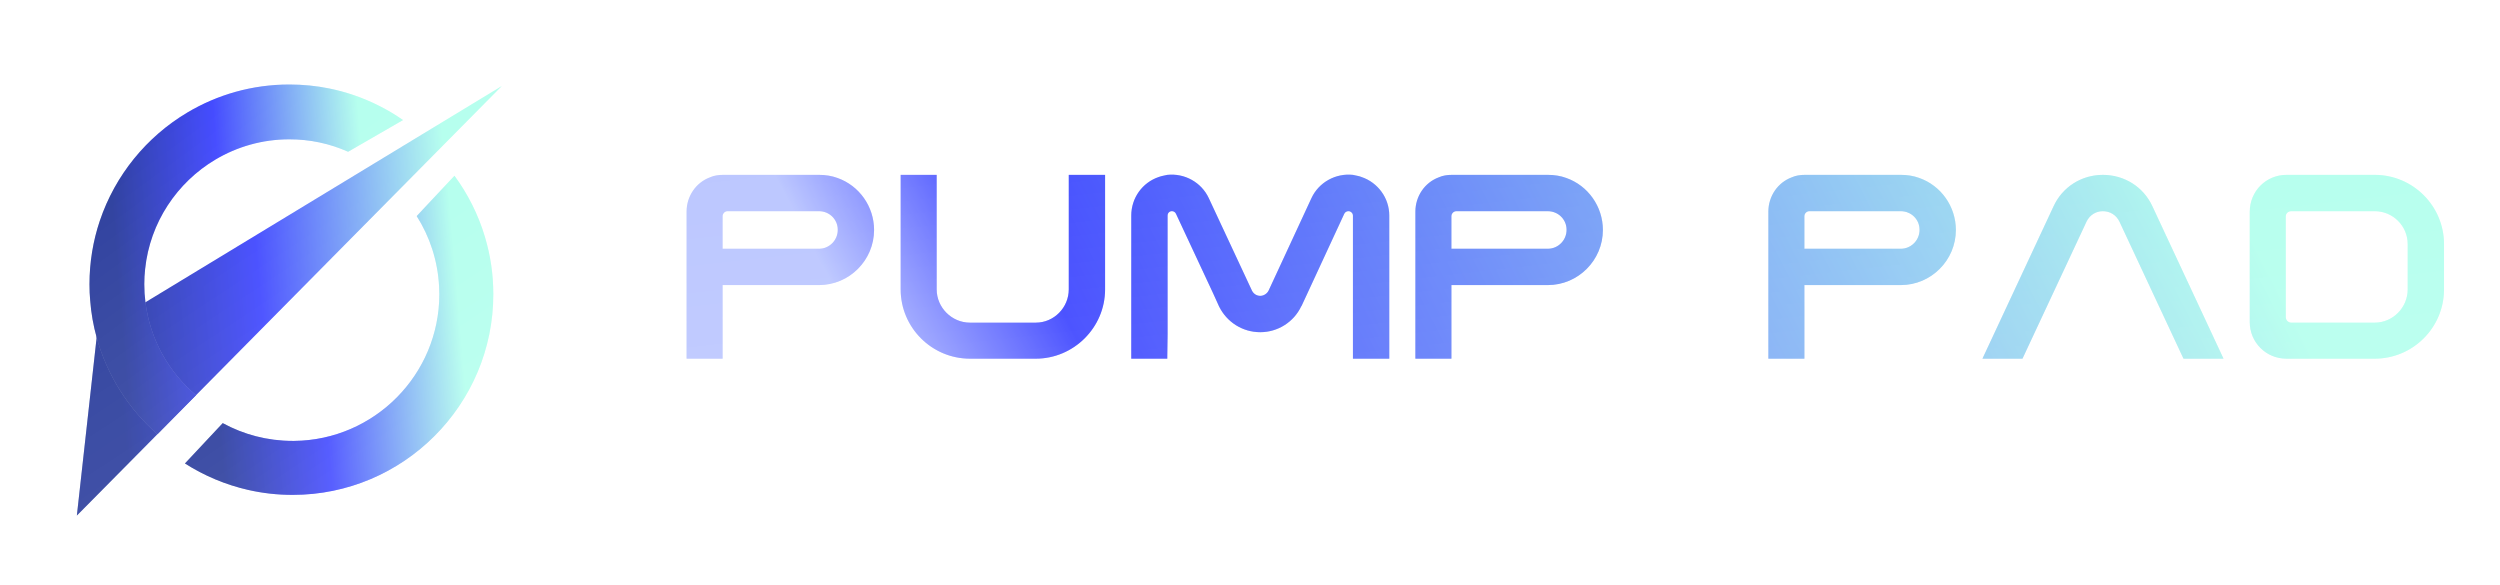 <svg width="3480" height="814" viewBox="0 0 3480 814" fill="none" xmlns="http://www.w3.org/2000/svg">
<g filter="url(#filter0_di_820_10477)">
<path d="M698.43 109.172L272.819 539.42L219.052 593.773L107 706.999L134.529 459.123L135.468 450.788L202.441 410.169L698.43 109.172Z" fill="url(#paint0_linear_820_10477)"/>
<path d="M698.43 109.172L272.819 539.42L219.052 593.773L107 706.999L134.529 459.123L135.468 450.788L202.441 410.169L698.43 109.172Z" fill="url(#paint1_linear_820_10477)"/>
<path d="M698.43 109.172L272.819 539.42L219.052 593.773L107 706.999L134.529 459.123L135.468 450.788L202.441 410.169L698.43 109.172Z" fill="url(#paint2_linear_820_10477)" fill-opacity="0.6"/>
<path d="M561.021 156.482L484.598 200.621C458.83 189.117 431.301 183.306 402.715 183.306C365.208 183.306 330.049 193.578 299.937 211.48C246.464 243.235 208.84 298.939 202.031 363.74C201.209 370.784 200.857 377.886 200.857 385.106C200.857 393.558 201.385 401.952 202.442 410.169C208.84 461.764 234.842 507.489 272.819 539.42L219.053 593.714C178.963 558.496 149.145 511.95 134.53 459.123C129.951 442.629 126.899 425.489 125.549 407.88C124.845 400.367 124.551 392.795 124.551 385.106C124.551 354.231 129.599 324.472 138.932 296.708C160.356 233.14 204.027 179.784 260.728 146.033C302.344 121.205 350.886 107 402.715 107C421.557 107 440.047 108.82 458.125 112.459C482.132 117.331 505.376 125.372 527.622 136.583C539.244 142.394 550.397 149.027 561.021 156.482Z" fill="url(#paint3_linear_820_10477)"/>
<path d="M561.021 156.482L484.598 200.621C458.83 189.117 431.301 183.306 402.715 183.306C365.208 183.306 330.049 193.578 299.937 211.48C246.464 243.235 208.84 298.939 202.031 363.74C201.209 370.784 200.857 377.886 200.857 385.106C200.857 393.558 201.385 401.952 202.442 410.169C208.84 461.764 234.842 507.489 272.819 539.42L219.053 593.714C178.963 558.496 149.145 511.95 134.53 459.123C129.951 442.629 126.899 425.489 125.549 407.88C124.845 400.367 124.551 392.795 124.551 385.106C124.551 354.231 129.599 324.472 138.932 296.708C160.356 233.14 204.027 179.784 260.728 146.033C302.344 121.205 350.886 107 402.715 107C421.557 107 440.047 108.82 458.125 112.459C482.132 117.331 505.376 125.372 527.622 136.583C539.244 142.394 550.397 149.027 561.021 156.482Z" fill="url(#paint4_linear_820_10477)"/>
<path d="M561.021 156.482L484.598 200.621C458.83 189.117 431.301 183.306 402.715 183.306C365.208 183.306 330.049 193.578 299.937 211.48C246.464 243.235 208.84 298.939 202.031 363.74C201.209 370.784 200.857 377.886 200.857 385.106C200.857 393.558 201.385 401.952 202.442 410.169C208.84 461.764 234.842 507.489 272.819 539.42L219.053 593.714C178.963 558.496 149.145 511.95 134.53 459.123C129.951 442.629 126.899 425.489 125.549 407.88C124.845 400.367 124.551 392.795 124.551 385.106C124.551 354.231 129.599 324.472 138.932 296.708C160.356 233.14 204.027 179.784 260.728 146.033C302.344 121.205 350.886 107 402.715 107C421.557 107 440.047 108.82 458.125 112.459C482.132 117.331 505.376 125.372 527.622 136.583C539.244 142.394 550.397 149.027 561.021 156.482Z" fill="url(#paint5_linear_820_10477)" fill-opacity="0.6"/>
<path d="M686.69 398.96C686.69 552.98 561.372 678.239 407.41 678.239C386.162 678.239 365.5 675.892 345.661 671.372C313.847 664.152 284.088 651.532 257.439 634.51L310.032 578.337C338.969 594.127 372.133 603.107 407.41 603.107H409.64C521.223 601.875 611.558 510.777 611.558 398.96C611.558 395.262 611.44 391.564 611.205 387.925C609.327 352.12 598.175 318.721 580.037 290.136L612.086 255.915L632.63 234.021C651.413 259.613 665.97 288.492 675.185 319.66C682.698 344.841 686.69 371.431 686.69 398.96Z" fill="url(#paint6_linear_820_10477)"/>
<path d="M686.69 398.96C686.69 552.98 561.372 678.239 407.41 678.239C386.162 678.239 365.5 675.892 345.661 671.372C313.847 664.152 284.088 651.532 257.439 634.51L310.032 578.337C338.969 594.127 372.133 603.107 407.41 603.107H409.64C521.223 601.875 611.558 510.777 611.558 398.96C611.558 395.262 611.44 391.564 611.205 387.925C609.327 352.12 598.175 318.721 580.037 290.136L612.086 255.915L632.63 234.021C651.413 259.613 665.97 288.492 675.185 319.66C682.698 344.841 686.69 371.431 686.69 398.96Z" fill="url(#paint7_linear_820_10477)"/>
<path d="M686.69 398.96C686.69 552.98 561.372 678.239 407.41 678.239C386.162 678.239 365.5 675.892 345.661 671.372C313.847 664.152 284.088 651.532 257.439 634.51L310.032 578.337C338.969 594.127 372.133 603.107 407.41 603.107H409.64C521.223 601.875 611.558 510.777 611.558 398.96C611.558 395.262 611.44 391.564 611.205 387.925C609.327 352.12 598.175 318.721 580.037 290.136L612.086 255.915L632.63 234.021C651.413 259.613 665.97 288.492 675.185 319.66C682.698 344.841 686.69 371.431 686.69 398.96Z" fill="url(#paint8_linear_820_10477)" fill-opacity="0.6"/>
</g>
<g filter="url(#filter1_di_820_10477)">
<path d="M1140.01 338.5C1154.58 338.5 1166.15 326.5 1166.15 312.357C1166.15 311.929 1166.15 311.929 1166.15 311.929C1166.15 297.786 1154.58 286.214 1140.01 286.214H1013.15H1012.72C1008.87 286.214 1005.87 289.643 1005.87 293.071V338.5H1140.01ZM1140.01 389.071H1005.87V491.5H955.722V286.643C955.722 265.643 968.579 246.357 988.294 239.071C993.865 236.5 1000.29 235.643 1006.72 235.643H1140.01C1149.01 235.643 1157.58 236.929 1165.72 239.929C1196.15 250.643 1216.72 279.786 1216.72 312.357C1216.72 354.357 1182.44 389.071 1140.01 389.071ZM1253.71 395.071V362.071V235.643H1303.86V362.071V395.071C1303.86 420.357 1324.86 441.357 1350.14 441.357H1441.86C1467.14 441.357 1487.71 420.357 1487.71 395.071V362.071V235.643H1538.28V362.071V395.071C1538.28 448.214 1494.57 491.5 1441.86 491.5H1350.14C1297 491.5 1253.71 448.214 1253.71 395.071ZM1636.87 289.643C1635.58 287.071 1633.01 285.786 1630.01 286.214C1627.01 287.071 1625.29 289.214 1625.29 292.214V457.643L1624.87 487.643V491.5H1574.72V487.643V478.214V292.214C1574.72 267.786 1590.15 246.357 1612.87 238.643C1615.01 237.786 1617.15 237.357 1618.87 236.929C1621.01 236.5 1623.15 236.071 1624.87 235.643C1648.87 233.071 1672.44 245.929 1682.72 268.214L1742.72 396.786C1744.87 401.071 1749.15 404.071 1754.29 404.071C1759.01 404.071 1763.72 401.071 1765.87 396.786L1825.44 268.214C1835.72 245.929 1859.29 233.071 1883.29 235.643C1885.44 236.071 1887.15 236.5 1889.29 236.929C1891.44 237.357 1893.15 237.786 1895.29 238.643C1918.01 246.357 1933.87 267.786 1933.87 292.214V478.214V487.643V491.5H1883.29V487.643V457.643V292.214C1883.29 289.214 1881.15 287.071 1878.15 286.214C1875.58 285.786 1872.58 287.071 1871.29 289.643L1819.87 400.643L1811.72 418.214L1811.29 418.643C1801.01 440.5 1778.72 454.643 1754.29 454.643C1729.44 454.643 1707.58 440.5 1696.87 418.643L1688.72 400.643L1636.87 289.643ZM2154.52 338.5C2169.09 338.5 2180.66 326.5 2180.66 312.357C2180.66 311.929 2180.66 311.929 2180.66 311.929C2180.66 297.786 2169.09 286.214 2154.52 286.214H2027.66H2027.23C2023.37 286.214 2020.37 289.643 2020.37 293.071V338.5H2154.52ZM2154.52 389.071H2020.37V491.5H1970.23V286.643C1970.23 265.643 1983.09 246.357 2002.8 239.071C2008.37 236.5 2014.8 235.643 2021.23 235.643H2154.52C2163.52 235.643 2172.09 236.929 2180.23 239.929C2210.66 250.643 2231.23 279.786 2231.23 312.357C2231.23 354.357 2196.95 389.071 2154.52 389.071ZM2645.87 338.5C2660.44 338.5 2672.01 326.5 2672.01 312.357C2672.01 311.929 2672.01 311.929 2672.01 311.929C2672.01 297.786 2660.44 286.214 2645.87 286.214H2519.01H2518.58C2514.72 286.214 2511.72 289.643 2511.72 293.071V338.5H2645.87ZM2645.87 389.071H2511.72V491.5H2461.58V286.643C2461.58 265.643 2474.44 246.357 2494.15 239.071C2499.72 236.5 2506.15 235.643 2512.58 235.643H2645.87C2654.87 235.643 2663.44 236.929 2671.58 239.929C2702.01 250.643 2722.58 279.786 2722.58 312.357C2722.58 354.357 2688.3 389.071 2645.87 389.071ZM2815.29 491.5H2759.57L2858.57 279.357C2871 252.357 2897.57 235.643 2927.14 235.643C2957.14 235.643 2983.72 252.357 2996.14 279.357L3095.14 491.5H3039.43L2950.29 300.786C2946 291.786 2937.43 286.214 2927.14 286.214C2917.29 286.214 2908.72 291.786 2904.43 300.786L2815.29 491.5ZM3181.79 433.643C3181.79 437.929 3185.21 441.357 3189.5 441.357H3253.79H3305.64C3330.93 441.357 3351.5 420.357 3351.5 395.071V332.071C3351.5 306.786 3330.93 286.214 3305.64 286.214H3253.79H3189.5C3185.21 286.214 3181.79 289.214 3181.79 293.5V433.643ZM3131.64 287.071C3131.64 258.357 3154.36 235.643 3182.64 235.643H3253.79H3305.64C3358.79 235.643 3402.07 278.929 3402.07 332.071V395.071C3402.07 448.214 3358.79 491.5 3305.64 491.5H3253.79H3182.64C3154.36 491.5 3131.64 468.786 3131.64 440.5V287.071Z" fill="url(#paint9_linear_820_10477)"/>
<path d="M1140.01 338.5C1154.58 338.5 1166.15 326.5 1166.15 312.357C1166.15 311.929 1166.15 311.929 1166.15 311.929C1166.15 297.786 1154.58 286.214 1140.01 286.214H1013.15H1012.72C1008.87 286.214 1005.87 289.643 1005.87 293.071V338.5H1140.01ZM1140.01 389.071H1005.87V491.5H955.722V286.643C955.722 265.643 968.579 246.357 988.294 239.071C993.865 236.5 1000.29 235.643 1006.72 235.643H1140.01C1149.01 235.643 1157.58 236.929 1165.72 239.929C1196.15 250.643 1216.72 279.786 1216.72 312.357C1216.72 354.357 1182.44 389.071 1140.01 389.071ZM1253.71 395.071V362.071V235.643H1303.86V362.071V395.071C1303.86 420.357 1324.86 441.357 1350.14 441.357H1441.86C1467.14 441.357 1487.71 420.357 1487.71 395.071V362.071V235.643H1538.28V362.071V395.071C1538.28 448.214 1494.57 491.5 1441.86 491.5H1350.14C1297 491.5 1253.71 448.214 1253.71 395.071ZM1636.87 289.643C1635.58 287.071 1633.01 285.786 1630.01 286.214C1627.01 287.071 1625.29 289.214 1625.29 292.214V457.643L1624.87 487.643V491.5H1574.72V487.643V478.214V292.214C1574.72 267.786 1590.15 246.357 1612.87 238.643C1615.01 237.786 1617.15 237.357 1618.87 236.929C1621.01 236.5 1623.15 236.071 1624.87 235.643C1648.87 233.071 1672.44 245.929 1682.72 268.214L1742.72 396.786C1744.87 401.071 1749.15 404.071 1754.29 404.071C1759.01 404.071 1763.72 401.071 1765.87 396.786L1825.44 268.214C1835.72 245.929 1859.29 233.071 1883.29 235.643C1885.44 236.071 1887.15 236.5 1889.29 236.929C1891.44 237.357 1893.15 237.786 1895.29 238.643C1918.01 246.357 1933.87 267.786 1933.87 292.214V478.214V487.643V491.5H1883.29V487.643V457.643V292.214C1883.29 289.214 1881.15 287.071 1878.15 286.214C1875.58 285.786 1872.58 287.071 1871.29 289.643L1819.87 400.643L1811.72 418.214L1811.29 418.643C1801.01 440.5 1778.72 454.643 1754.29 454.643C1729.44 454.643 1707.58 440.5 1696.87 418.643L1688.72 400.643L1636.87 289.643ZM2154.52 338.5C2169.09 338.5 2180.66 326.5 2180.66 312.357C2180.66 311.929 2180.66 311.929 2180.66 311.929C2180.66 297.786 2169.09 286.214 2154.52 286.214H2027.66H2027.23C2023.37 286.214 2020.37 289.643 2020.37 293.071V338.5H2154.52ZM2154.52 389.071H2020.37V491.5H1970.23V286.643C1970.23 265.643 1983.09 246.357 2002.8 239.071C2008.37 236.5 2014.8 235.643 2021.23 235.643H2154.52C2163.52 235.643 2172.09 236.929 2180.23 239.929C2210.66 250.643 2231.23 279.786 2231.23 312.357C2231.23 354.357 2196.95 389.071 2154.52 389.071ZM2645.87 338.5C2660.44 338.5 2672.01 326.5 2672.01 312.357C2672.01 311.929 2672.01 311.929 2672.01 311.929C2672.01 297.786 2660.44 286.214 2645.87 286.214H2519.01H2518.58C2514.72 286.214 2511.72 289.643 2511.72 293.071V338.5H2645.87ZM2645.87 389.071H2511.72V491.5H2461.58V286.643C2461.58 265.643 2474.44 246.357 2494.15 239.071C2499.72 236.5 2506.15 235.643 2512.58 235.643H2645.87C2654.87 235.643 2663.44 236.929 2671.58 239.929C2702.01 250.643 2722.58 279.786 2722.58 312.357C2722.58 354.357 2688.3 389.071 2645.87 389.071ZM2815.29 491.5H2759.57L2858.57 279.357C2871 252.357 2897.57 235.643 2927.14 235.643C2957.14 235.643 2983.72 252.357 2996.14 279.357L3095.14 491.5H3039.43L2950.29 300.786C2946 291.786 2937.43 286.214 2927.14 286.214C2917.29 286.214 2908.72 291.786 2904.43 300.786L2815.29 491.5ZM3181.79 433.643C3181.79 437.929 3185.21 441.357 3189.5 441.357H3253.79H3305.64C3330.93 441.357 3351.5 420.357 3351.5 395.071V332.071C3351.5 306.786 3330.93 286.214 3305.64 286.214H3253.79H3189.5C3185.21 286.214 3181.79 289.214 3181.79 293.5V433.643ZM3131.64 287.071C3131.64 258.357 3154.36 235.643 3182.64 235.643H3253.79H3305.64C3358.79 235.643 3402.07 278.929 3402.07 332.071V395.071C3402.07 448.214 3358.79 491.5 3305.64 491.5H3253.79H3182.64C3154.36 491.5 3131.64 468.786 3131.64 440.5V287.071Z" fill="url(#paint10_linear_820_10477)"/>
<path d="M1140.01 338.5C1154.58 338.5 1166.15 326.5 1166.15 312.357C1166.15 311.929 1166.15 311.929 1166.15 311.929C1166.15 297.786 1154.58 286.214 1140.01 286.214H1013.15H1012.72C1008.87 286.214 1005.87 289.643 1005.87 293.071V338.5H1140.01ZM1140.01 389.071H1005.87V491.5H955.722V286.643C955.722 265.643 968.579 246.357 988.294 239.071C993.865 236.5 1000.29 235.643 1006.72 235.643H1140.01C1149.01 235.643 1157.58 236.929 1165.72 239.929C1196.15 250.643 1216.72 279.786 1216.72 312.357C1216.72 354.357 1182.44 389.071 1140.01 389.071ZM1253.71 395.071V362.071V235.643H1303.86V362.071V395.071C1303.86 420.357 1324.86 441.357 1350.14 441.357H1441.86C1467.14 441.357 1487.71 420.357 1487.71 395.071V362.071V235.643H1538.28V362.071V395.071C1538.28 448.214 1494.57 491.5 1441.86 491.5H1350.14C1297 491.5 1253.71 448.214 1253.71 395.071ZM1636.87 289.643C1635.58 287.071 1633.01 285.786 1630.01 286.214C1627.01 287.071 1625.29 289.214 1625.29 292.214V457.643L1624.87 487.643V491.5H1574.72V487.643V478.214V292.214C1574.72 267.786 1590.15 246.357 1612.87 238.643C1615.01 237.786 1617.15 237.357 1618.87 236.929C1621.01 236.5 1623.15 236.071 1624.87 235.643C1648.87 233.071 1672.44 245.929 1682.72 268.214L1742.72 396.786C1744.87 401.071 1749.15 404.071 1754.29 404.071C1759.01 404.071 1763.72 401.071 1765.87 396.786L1825.44 268.214C1835.72 245.929 1859.29 233.071 1883.29 235.643C1885.44 236.071 1887.15 236.5 1889.29 236.929C1891.44 237.357 1893.15 237.786 1895.29 238.643C1918.01 246.357 1933.87 267.786 1933.87 292.214V478.214V487.643V491.5H1883.29V487.643V457.643V292.214C1883.29 289.214 1881.15 287.071 1878.15 286.214C1875.58 285.786 1872.58 287.071 1871.29 289.643L1819.87 400.643L1811.72 418.214L1811.29 418.643C1801.01 440.5 1778.72 454.643 1754.29 454.643C1729.44 454.643 1707.58 440.5 1696.87 418.643L1688.72 400.643L1636.87 289.643ZM2154.52 338.5C2169.09 338.5 2180.66 326.5 2180.66 312.357C2180.66 311.929 2180.66 311.929 2180.66 311.929C2180.66 297.786 2169.09 286.214 2154.52 286.214H2027.66H2027.23C2023.37 286.214 2020.37 289.643 2020.37 293.071V338.5H2154.52ZM2154.52 389.071H2020.37V491.5H1970.23V286.643C1970.23 265.643 1983.09 246.357 2002.8 239.071C2008.37 236.5 2014.8 235.643 2021.23 235.643H2154.52C2163.52 235.643 2172.09 236.929 2180.23 239.929C2210.66 250.643 2231.23 279.786 2231.23 312.357C2231.23 354.357 2196.95 389.071 2154.52 389.071ZM2645.87 338.5C2660.44 338.5 2672.01 326.5 2672.01 312.357C2672.01 311.929 2672.01 311.929 2672.01 311.929C2672.01 297.786 2660.44 286.214 2645.87 286.214H2519.01H2518.58C2514.72 286.214 2511.72 289.643 2511.72 293.071V338.5H2645.87ZM2645.87 389.071H2511.72V491.5H2461.58V286.643C2461.58 265.643 2474.44 246.357 2494.15 239.071C2499.72 236.5 2506.15 235.643 2512.58 235.643H2645.87C2654.87 235.643 2663.44 236.929 2671.58 239.929C2702.01 250.643 2722.58 279.786 2722.58 312.357C2722.58 354.357 2688.3 389.071 2645.87 389.071ZM2815.29 491.5H2759.57L2858.57 279.357C2871 252.357 2897.57 235.643 2927.14 235.643C2957.14 235.643 2983.72 252.357 2996.14 279.357L3095.14 491.5H3039.43L2950.29 300.786C2946 291.786 2937.43 286.214 2927.14 286.214C2917.29 286.214 2908.72 291.786 2904.43 300.786L2815.29 491.5ZM3181.79 433.643C3181.79 437.929 3185.21 441.357 3189.5 441.357H3253.79H3305.64C3330.93 441.357 3351.5 420.357 3351.5 395.071V332.071C3351.5 306.786 3330.93 286.214 3305.64 286.214H3253.79H3189.5C3185.21 286.214 3181.79 289.214 3181.79 293.5V433.643ZM3131.64 287.071C3131.64 258.357 3154.36 235.643 3182.64 235.643H3253.79H3305.64C3358.79 235.643 3402.07 278.929 3402.07 332.071V395.071C3402.07 448.214 3358.79 491.5 3305.64 491.5H3253.79H3182.64C3154.36 491.5 3131.64 468.786 3131.64 440.5V287.071Z" fill="url(#paint11_linear_820_10477)" fill-opacity="0.6"/>
</g>
<defs>
<filter id="filter0_di_820_10477" x="0.669" y="0.669" width="804.091" height="812.661" filterUnits="userSpaceOnUse" color-interpolation-filters="sRGB">
<feFlood flood-opacity="0" result="BackgroundImageFix"/>
<feColorMatrix in="SourceAlpha" type="matrix" values="0 0 0 0 0 0 0 0 0 0 0 0 0 0 0 0 0 0 127 0" result="hardAlpha"/>
<feOffset/>
<feGaussianBlur stdDeviation="53.165"/>
<feComposite in2="hardAlpha" operator="out"/>
<feColorMatrix type="matrix" values="0 0 0 0 0.296 0 0 0 0 0.366 0 0 0 0 1 0 0 0 1 0"/>
<feBlend mode="normal" in2="BackgroundImageFix" result="effect1_dropShadow_820_10477"/>
<feBlend mode="normal" in="SourceGraphic" in2="effect1_dropShadow_820_10477" result="shape"/>
<feColorMatrix in="SourceAlpha" type="matrix" values="0 0 0 0 0 0 0 0 0 0 0 0 0 0 0 0 0 0 127 0" result="hardAlpha"/>
<feOffset dy="10.633"/>
<feGaussianBlur stdDeviation="2.658"/>
<feComposite in2="hardAlpha" operator="arithmetic" k2="-1" k3="1"/>
<feColorMatrix type="matrix" values="0 0 0 0 1 0 0 0 0 1 0 0 0 0 1 0 0 0 1 0"/>
<feBlend mode="normal" in2="shape" result="effect2_innerShadow_820_10477"/>
</filter>
<filter id="filter1_di_820_10477" x="878.085" y="155.436" width="2601.62" height="413.701" filterUnits="userSpaceOnUse" color-interpolation-filters="sRGB">
<feFlood flood-opacity="0" result="BackgroundImageFix"/>
<feColorMatrix in="SourceAlpha" type="matrix" values="0 0 0 0 0 0 0 0 0 0 0 0 0 0 0 0 0 0 127 0" result="hardAlpha"/>
<feOffset/>
<feGaussianBlur stdDeviation="38.818"/>
<feComposite in2="hardAlpha" operator="out"/>
<feColorMatrix type="matrix" values="0 0 0 0 0.296 0 0 0 0 0.366 0 0 0 0 1 0 0 0 1 0"/>
<feBlend mode="normal" in2="BackgroundImageFix" result="effect1_dropShadow_820_10477"/>
<feBlend mode="normal" in="SourceGraphic" in2="effect1_dropShadow_820_10477" result="shape"/>
<feColorMatrix in="SourceAlpha" type="matrix" values="0 0 0 0 0 0 0 0 0 0 0 0 0 0 0 0 0 0 127 0" result="hardAlpha"/>
<feOffset dy="7.764"/>
<feGaussianBlur stdDeviation="1.941"/>
<feComposite in2="hardAlpha" operator="arithmetic" k2="-1" k3="1"/>
<feColorMatrix type="matrix" values="0 0 0 0 1 0 0 0 0 1 0 0 0 0 1 0 0 0 1 0"/>
<feBlend mode="normal" in2="shape" result="effect2_innerShadow_820_10477"/>
</filter>
<linearGradient id="paint0_linear_820_10477" x1="77.428" y1="151.874" x2="511.437" y2="807.629" gradientUnits="userSpaceOnUse">
<stop stop-color="white" stop-opacity="0.27"/>
<stop offset="0.766" stop-color="white" stop-opacity="0.45"/>
</linearGradient>
<linearGradient id="paint1_linear_820_10477" x1="178.449" y1="644.909" x2="653.57" y2="602.78" gradientUnits="userSpaceOnUse">
<stop stop-color="#011789"/>
<stop offset="0.429" stop-color="#1A23FF"/>
<stop offset="1" stop-color="#A2FFE9"/>
</linearGradient>
<linearGradient id="paint2_linear_820_10477" x1="77.428" y1="151.874" x2="511.437" y2="807.629" gradientUnits="userSpaceOnUse">
<stop stop-color="white" stop-opacity="0.27"/>
<stop offset="0.766" stop-color="white" stop-opacity="0.45"/>
</linearGradient>
<linearGradient id="paint3_linear_820_10477" x1="102.728" y1="141.765" x2="468.36" y2="642.538" gradientUnits="userSpaceOnUse">
<stop stop-color="white" stop-opacity="0.27"/>
<stop offset="0.766" stop-color="white" stop-opacity="0.45"/>
</linearGradient>
<linearGradient id="paint4_linear_820_10477" x1="177.28" y1="543.165" x2="528.403" y2="514.942" gradientUnits="userSpaceOnUse">
<stop stop-color="#011789"/>
<stop offset="0.429" stop-color="#1A23FF"/>
<stop offset="1" stop-color="#A2FFE9"/>
</linearGradient>
<linearGradient id="paint5_linear_820_10477" x1="102.728" y1="141.765" x2="468.36" y2="642.538" gradientUnits="userSpaceOnUse">
<stop stop-color="white" stop-opacity="0.27"/>
<stop offset="0.766" stop-color="white" stop-opacity="0.45"/>
</linearGradient>
<linearGradient id="paint6_linear_820_10477" x1="235.977" y1="265.751" x2="561.369" y2="745.969" gradientUnits="userSpaceOnUse">
<stop stop-color="white" stop-opacity="0.27"/>
<stop offset="0.766" stop-color="white" stop-opacity="0.45"/>
</linearGradient>
<linearGradient id="paint7_linear_820_10477" x1="309.296" y1="632.103" x2="654.255" y2="602.226" gradientUnits="userSpaceOnUse">
<stop stop-color="#011789"/>
<stop offset="0.429" stop-color="#1A23FF"/>
<stop offset="1" stop-color="#A2FFE9"/>
</linearGradient>
<linearGradient id="paint8_linear_820_10477" x1="235.977" y1="265.751" x2="561.369" y2="745.969" gradientUnits="userSpaceOnUse">
<stop stop-color="white" stop-opacity="0.27"/>
<stop offset="0.766" stop-color="white" stop-opacity="0.45"/>
</linearGradient>
<linearGradient id="paint9_linear_820_10477" x1="831.422" y1="223.143" x2="907.007" y2="891.289" gradientUnits="userSpaceOnUse">
<stop stop-color="white" stop-opacity="0.27"/>
<stop offset="0.766" stop-color="white" stop-opacity="0.45"/>
</linearGradient>
<linearGradient id="paint10_linear_820_10477" x1="1255.54" y1="576.944" x2="2839.62" y2="-244.822" gradientUnits="userSpaceOnUse">
<stop stop-color="#AFBCFF"/>
<stop offset="0.15" stop-color="#1A23FF"/>
<stop offset="1" stop-color="#A2FFE9"/>
</linearGradient>
<linearGradient id="paint11_linear_820_10477" x1="831.422" y1="223.143" x2="907.007" y2="891.289" gradientUnits="userSpaceOnUse">
<stop stop-color="white" stop-opacity="0.27"/>
<stop offset="0.766" stop-color="white" stop-opacity="0.45"/>
</linearGradient>
</defs>
</svg>
